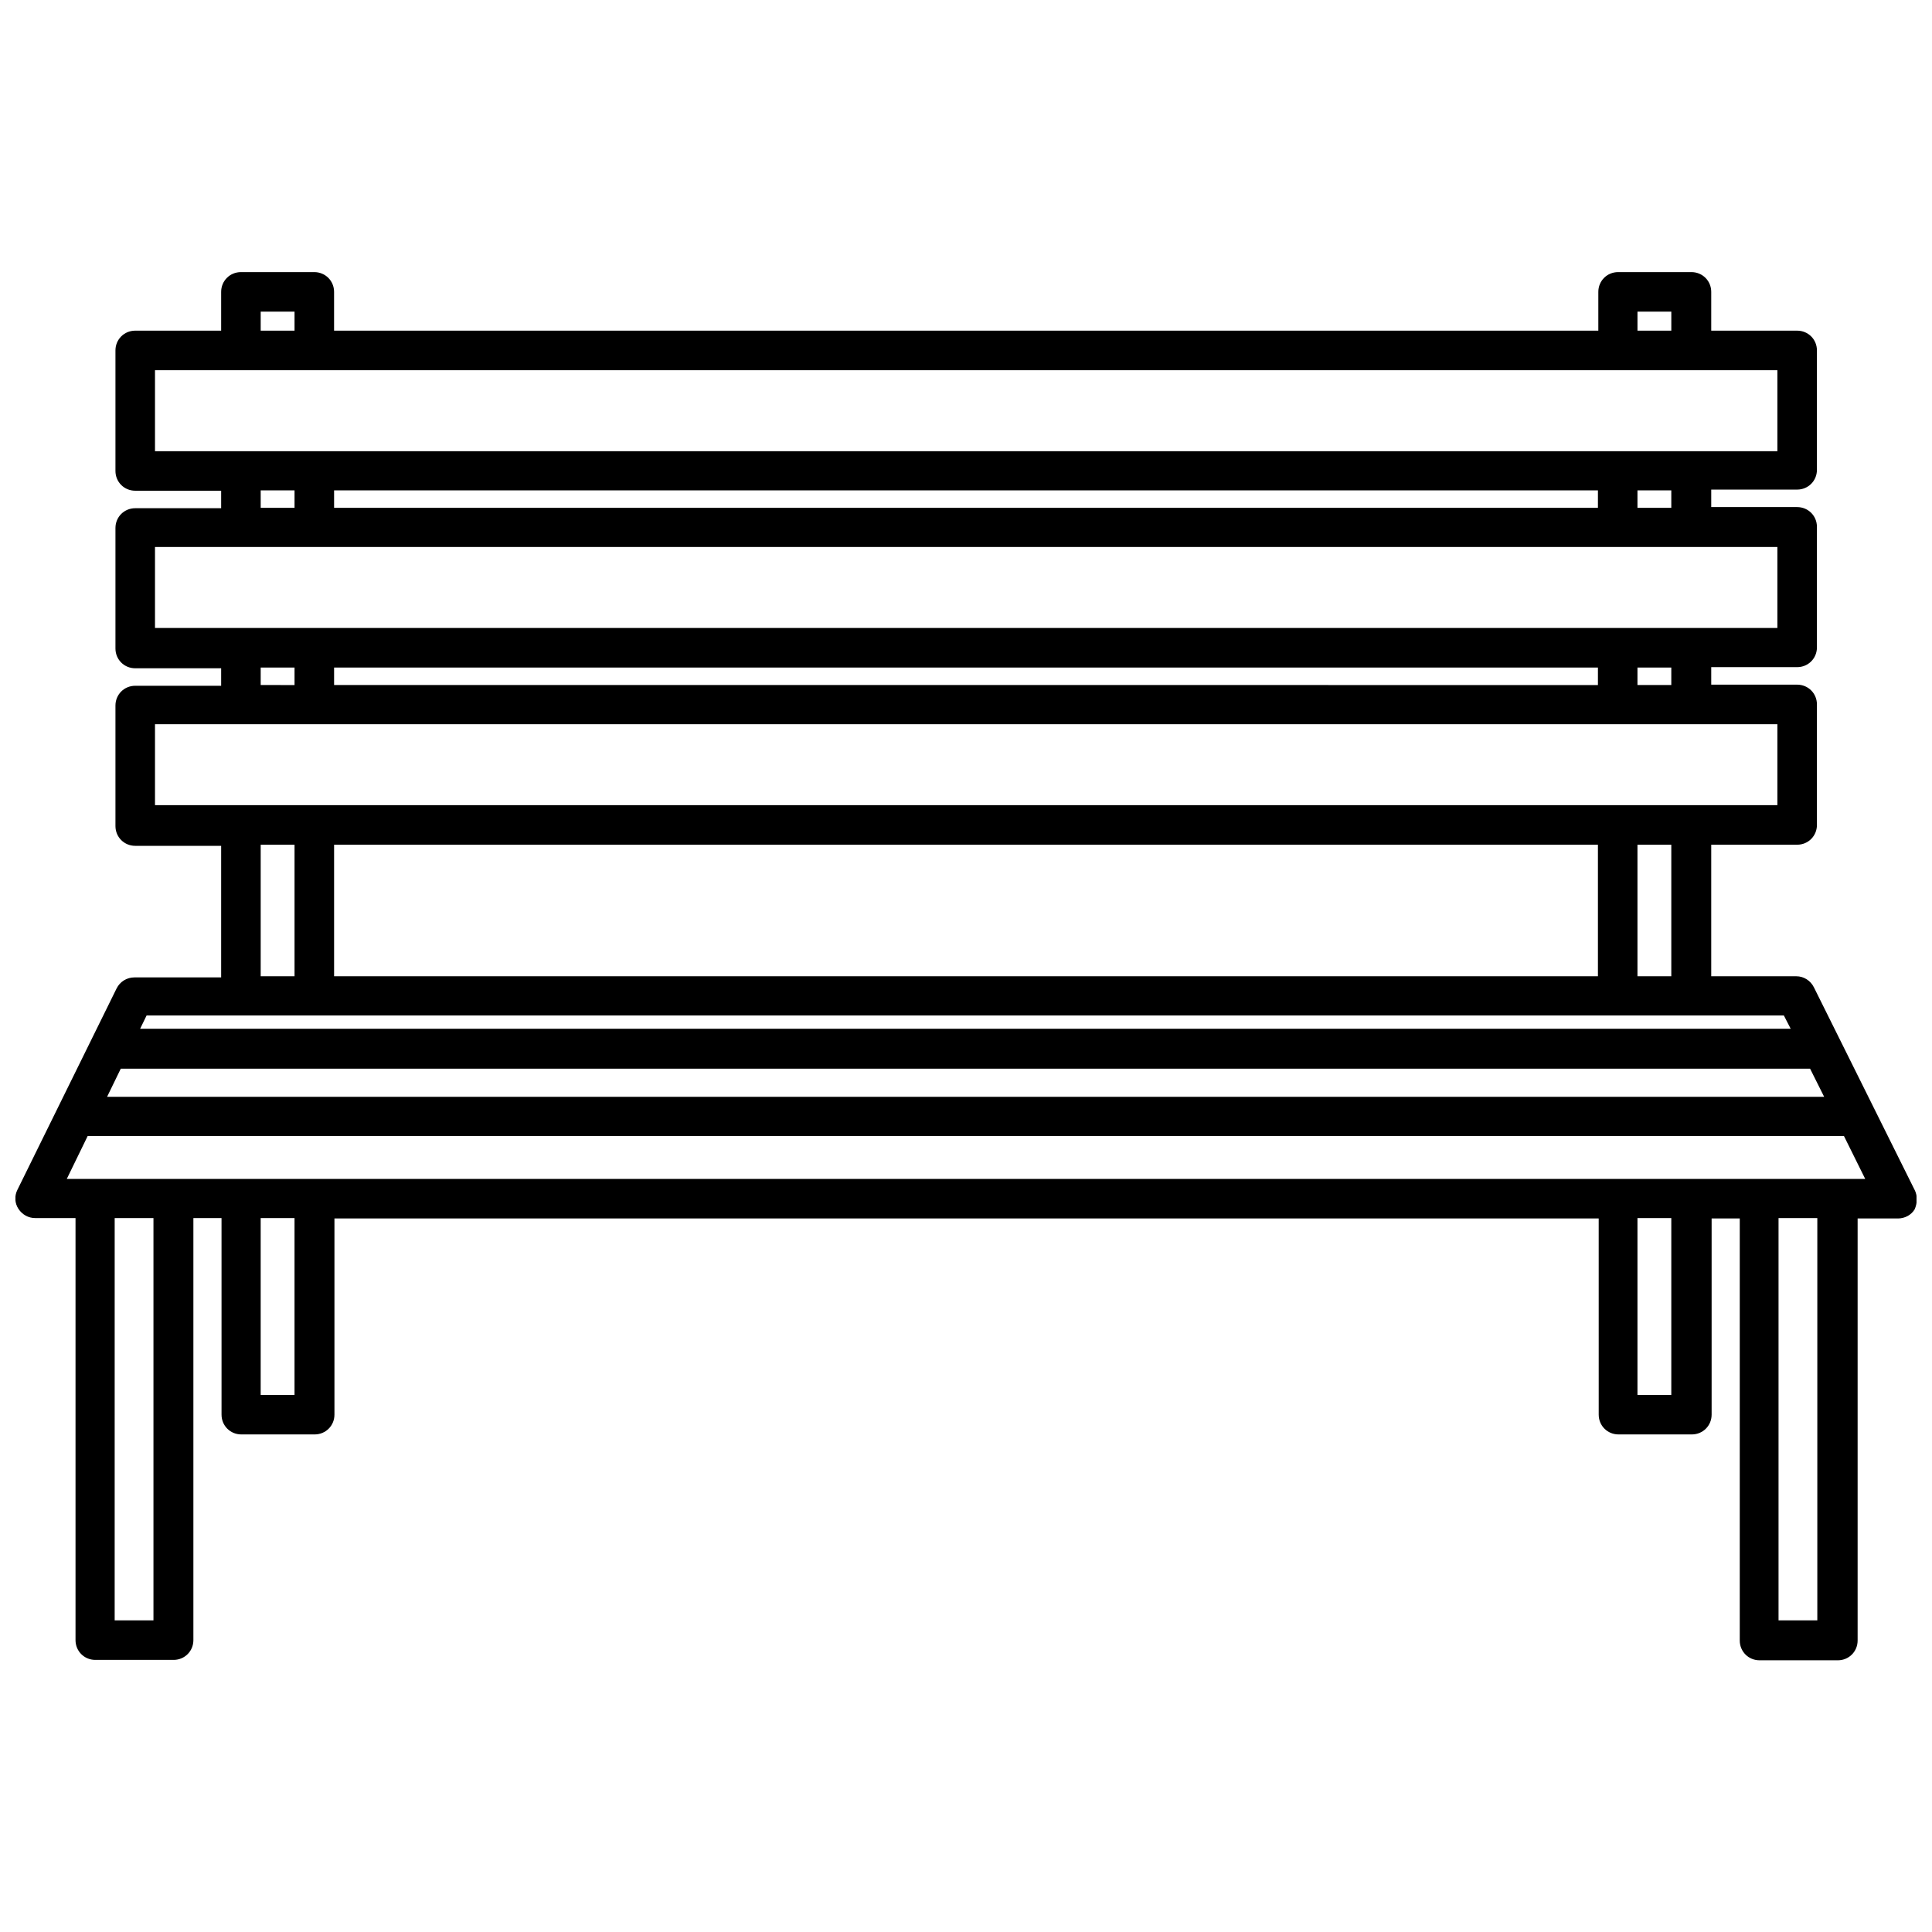 <?xml version="1.0" encoding="UTF-8"?>
<!-- Uploaded to: ICON Repo, www.svgrepo.com, Generator: ICON Repo Mixer Tools -->
<svg width="800px" height="800px" version="1.1" viewBox="144 144 512 512" xmlns="http://www.w3.org/2000/svg">
 <defs>
  <clipPath id="a">
   <path d="m148.09 216h503.81v368h-503.81z"/>
  </clipPath>
 </defs>
 <g clip-path="url(#a)">
  <path d="m651.4 459.35-26.699-53.707c-0.906-1.812-2.719-2.922-4.637-2.922h-22.57v-34.863h22.773c2.922 0 5.238-2.316 5.238-5.238v-31.941c0-2.922-2.316-5.238-5.238-5.238l-22.773-0.004v-4.637h22.773c2.922 0 5.238-2.316 5.238-5.238v-31.941c0-2.922-2.316-5.238-5.238-5.238h-22.773v-4.637h22.773c2.922 0 5.238-2.316 5.238-5.238v-31.641c0-2.922-2.316-5.238-5.238-5.238h-22.773v-10.277c0-2.922-2.316-5.238-5.238-5.238h-19.445c-2.922 0-5.238 2.316-5.238 5.238v10.277h-335.04v-10.277c0-2.922-2.316-5.238-5.238-5.238h-19.449c-2.922 0-5.238 2.316-5.238 5.238v10.277h-22.773c-2.922 0-5.238 2.316-5.238 5.238v31.941c0 2.922 2.316 5.238 5.238 5.238h22.773v4.637h-22.773c-2.922 0-5.238 2.316-5.238 5.238v31.941c0 2.922 2.316 5.238 5.238 5.238h22.773v4.637h-22.773c-2.922 0-5.238 2.316-5.238 5.238v31.941c0 2.922 2.316 5.238 5.238 5.238h22.773v34.867h-22.973c-2.016 0-3.828 1.109-4.734 2.922l-26.301 53.402c-0.805 1.613-0.707 3.527 0.301 5.039 1.008 1.512 2.621 2.418 4.434 2.418h10.68v111.85c0 2.922 2.316 5.238 5.238 5.238h20.758c2.922 0 5.238-2.316 5.238-5.238v-111.85h7.457l0.004 52.098c0 2.922 2.316 5.238 5.238 5.238h19.445c2.922 0 5.238-2.316 5.238-5.238v-51.992h335.04l0.004 51.992c0 2.922 2.316 5.238 5.238 5.238h19.445c2.922 0 5.238-2.316 5.238-5.238v-51.992h7.457v111.85c0 2.922 2.316 5.238 5.238 5.238h20.758c2.922 0 5.238-2.316 5.238-5.238v-111.85h10.68c1.812 0 3.527-0.906 4.434-2.418 0.711-1.613 0.812-3.527 0.004-5.141zm-23.98-24.688h-455.04l3.629-7.457h447.68zm-40.508-31.941h-8.969v-34.863h8.969zm-19.445-34.863v34.863h-334.93v-34.863zm19.445-42.32h-8.969v-4.637h8.969zm-19.445-4.633v4.637l-334.93-0.004v-4.637zm19.445-42.32h-8.969v-4.637h8.969zm-19.445-4.637v4.637h-334.93v-4.637zm10.48-47.359h8.969v5.039h-8.969zm-364.86 0h8.969v5.039h-8.969zm-28.012 15.52h429.95v21.461h-429.95zm28.012 31.84h8.969v4.637h-8.969zm-28.012 15.012h429.95v21.461l-429.95 0.004zm28.012 31.945h8.969v4.637l-8.969-0.004zm-28.012 15.012h429.95v21.461h-429.95zm28.012 31.941h8.969v34.863h-8.969zm403.65 45.242 1.812 3.527h-437.41l1.715-3.527zm-431.97 160.31h-10.379l0.004-106.61h10.277v106.61zm37.285-59.754h-8.969v-46.855h8.969zm364.86 0h-8.969v-46.855h8.969zm38.695 59.754h-10.277v-106.61h10.277zm-463.91-116.98 5.543-11.387h465.42l5.644 11.387z"/>
 </g>
</svg>